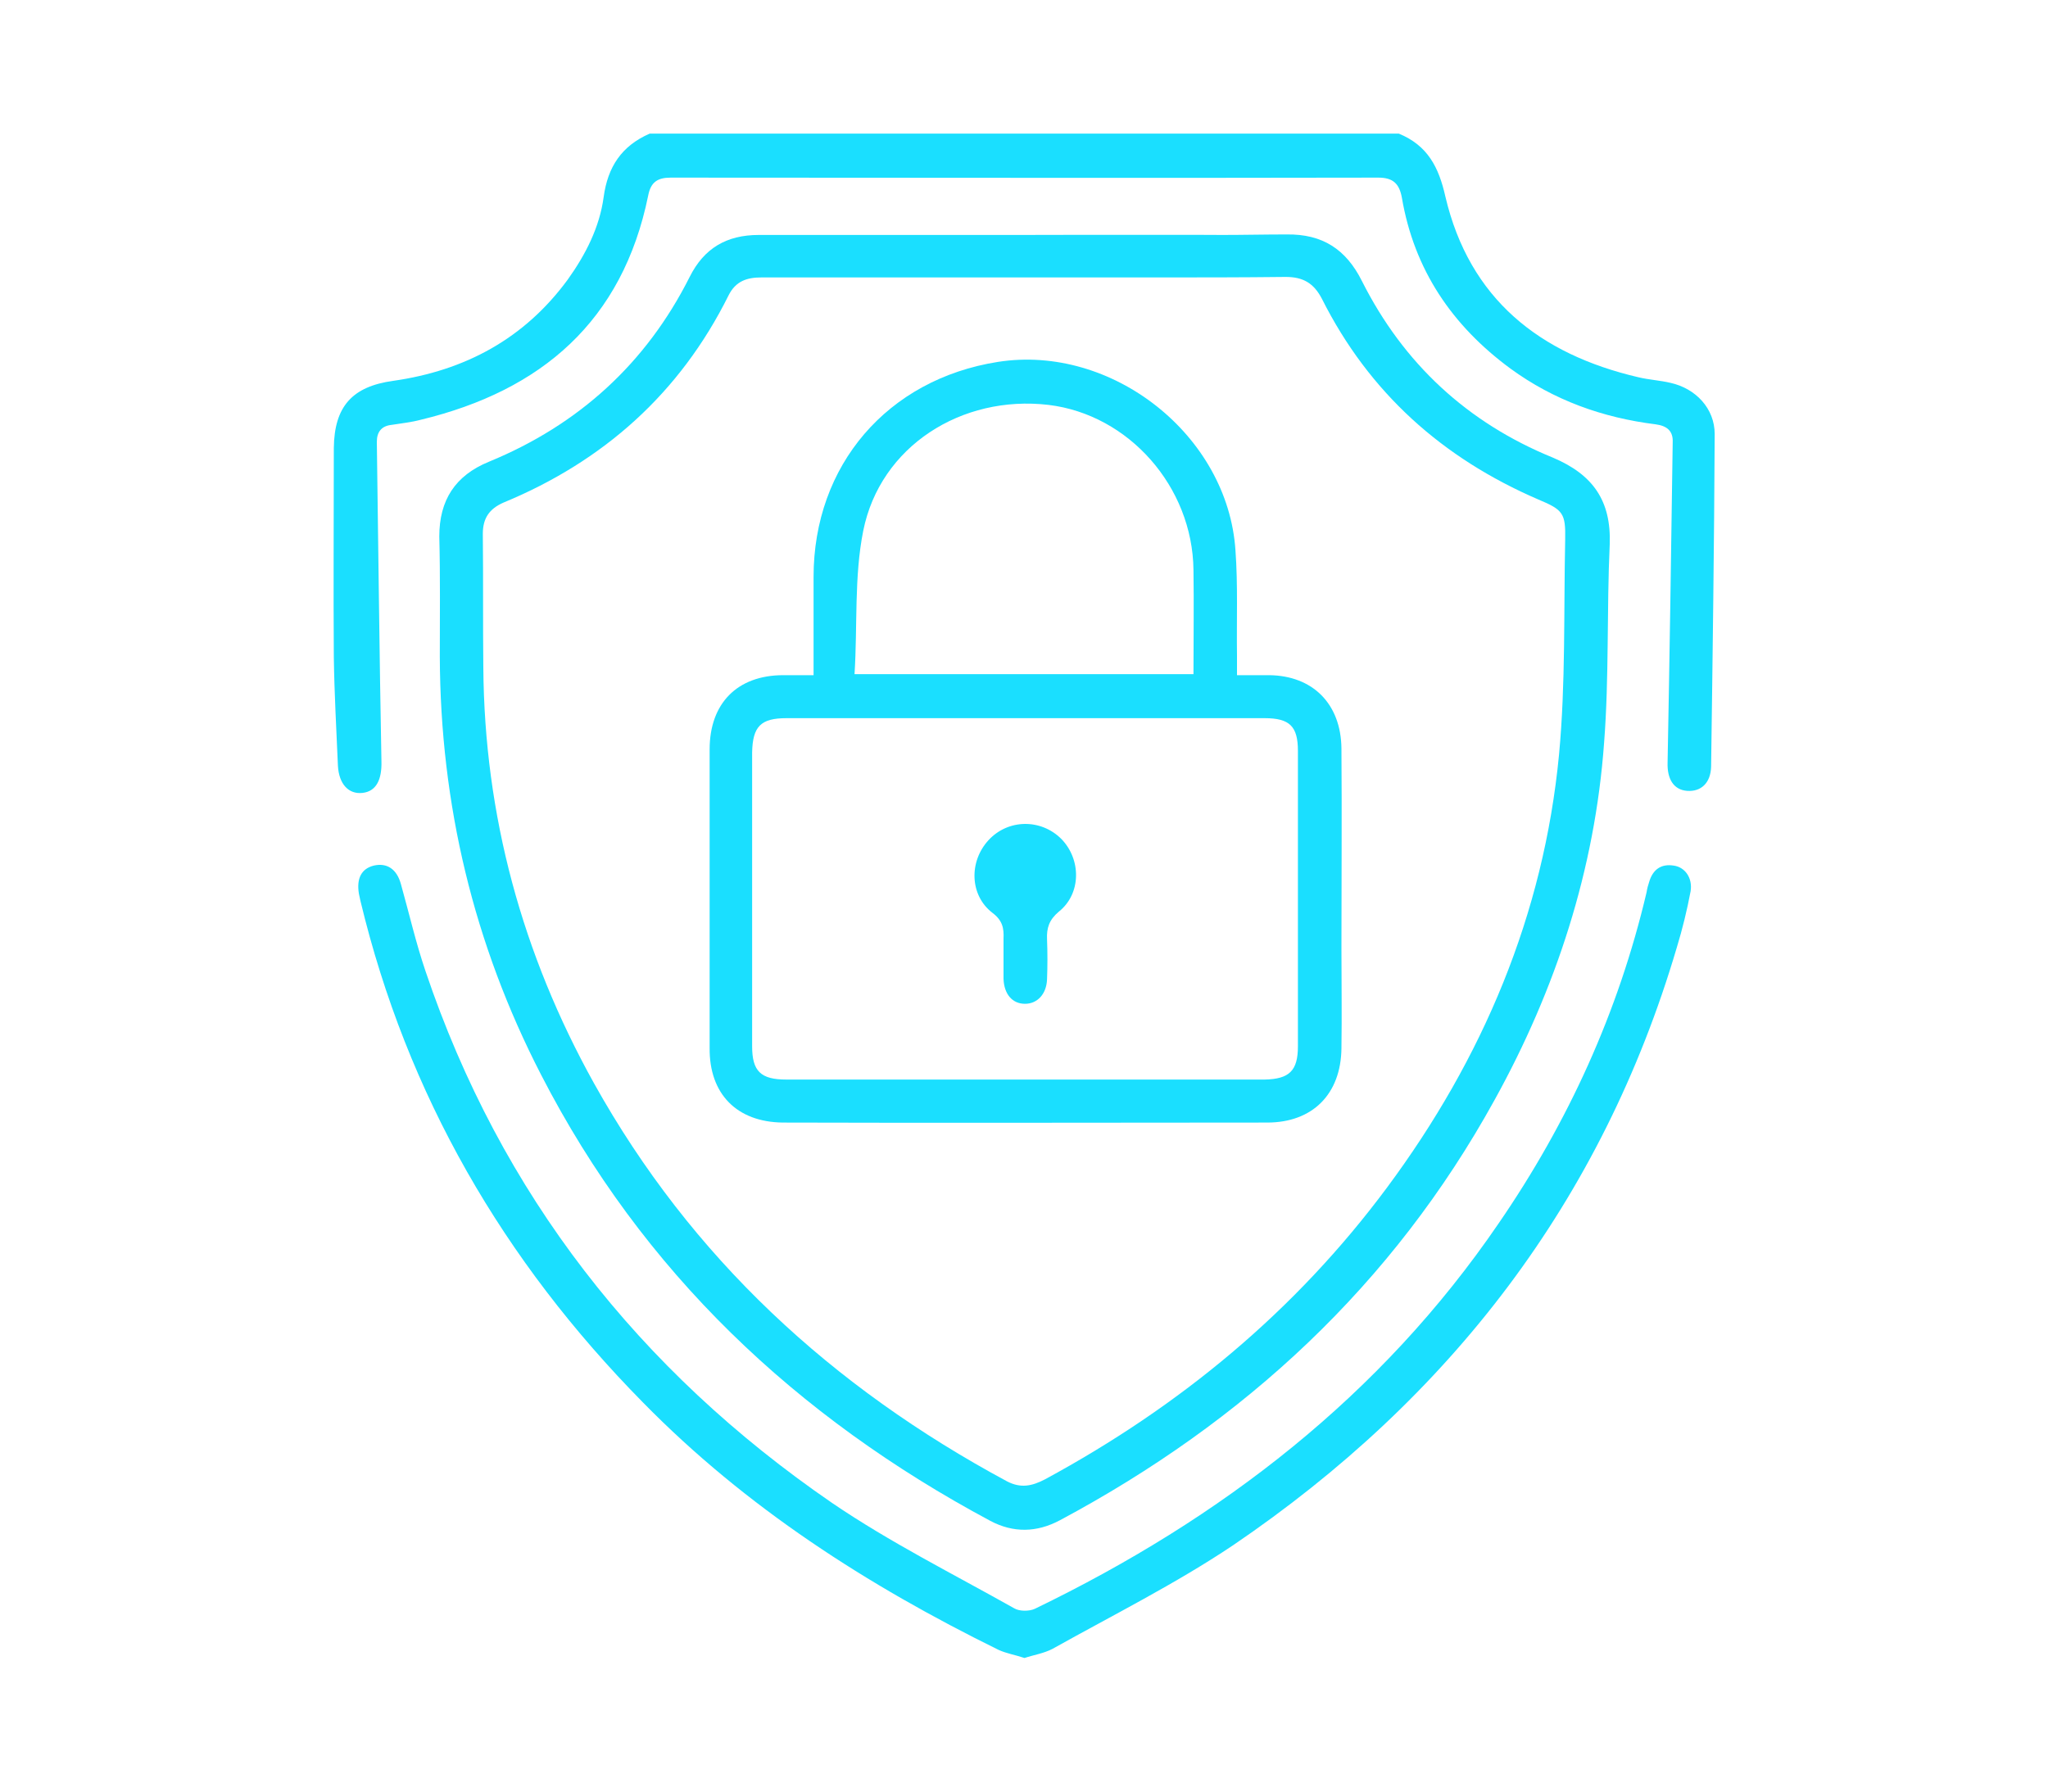 <?xml version="1.0" encoding="utf-8"?>
<!-- Generator: Adobe Illustrator 27.3.1, SVG Export Plug-In . SVG Version: 6.00 Build 0)  -->
<svg version="1.1" id="Layer_1" xmlns="http://www.w3.org/2000/svg" xmlns:xlink="http://www.w3.org/1999/xlink" x="0px" y="0px"
	 viewBox="0 0 400 350" style="enable-background:new 0 0 400 350;" xml:space="preserve">
<style type="text/css">
	.st0{fill:#1ADFFF;}
</style>
<g>
	<path class="st0" d="M117.9,38.5c-0.8,5.9-3.5,11.2-7,16.1c-8.5,11.6-20.1,17.8-34.1,19.8c-8,1.1-11.5,5-11.6,13.1
		c0,13.6-0.1,27.3,0,40.9c0.1,7.1,0.5,14.1,0.8,21.2c0.2,3.6,2.1,5.6,4.8,5.3c2.7-0.3,3.8-2.6,3.7-6.2c-0.4-20.8-0.6-41.6-0.9-62.4
		c0-1.9,0.9-3.1,2.9-3.3c1.9-0.3,3.8-0.5,5.7-1c23.6-5.7,39.4-19.3,44.4-43.8c0.5-2.6,1.8-3.5,4.4-3.5c46.1,0,92.1,0.1,138.2,0
		c2.9,0,4.1,1.2,4.6,3.9c2.4,14.1,9.8,25,21.2,33.4c8.5,6.2,18,9.6,28.4,10.9c2.2,0.3,3.4,1.3,3.3,3.5c-0.3,20.9-0.6,41.8-1,62.6
		c-0.1,3.2,1.2,5.3,3.8,5.5c2.7,0.2,4.6-1.5,4.7-4.7c0.3-21.7,0.6-43.3,0.7-65c0-5-3.7-8.9-8.6-10c-2.1-0.5-4.2-0.6-6.3-1.1
		c-19.3-4.5-33-15.3-37.7-35.3c-1.3-5.8-3.5-10-9.1-12.3c-48.8,0-97.5,0-146.3,0C121.4,28.5,118.7,32.6,117.9,38.5z"/>
	<path class="st0" d="M85.9,128.3c0.1,28.8,6.6,56.1,19.8,81.7c19.8,38.5,49.8,66.8,87.7,87.1c4.5,2.4,9.1,2.3,13.6-0.1
		c36.1-19.3,65-46,84.9-82.1c12-21.7,19.6-45,21.4-69.8c1-12.9,0.5-25.9,1.1-38.8c0.3-8.5-3.3-13.6-11.1-16.9
		C286.6,82.6,274.1,71,266,54.9c-3.1-6.2-7.7-9.2-14.7-9.1c-4.3,0-8.5,0.1-12.8,0.1c-12.8,0-25.5,0-38.3,0c-13,0-26,0-39,0
		c-4.3,0-8.7,0-13,0c-6.3,0-10.7,2.6-13.5,8.2C126.2,71,113,83,95.5,90.2c-6.6,2.7-9.7,7.5-9.7,14.6C86,112.6,85.9,120.5,85.9,128.3
		z M98.3,98.2c19.6-8.1,34.5-21.4,44-40.5c1.4-2.8,3.6-3.5,6.4-3.5c8.6,0,17.1,0,25.7,0c8.6,0,17.1,0,25.7,0c8.5,0,17,0,25.5,0
		c8.5,0,17,0,25.5-0.1c3.4,0,5.5,1.2,7.1,4.3c9.2,18.3,23.5,31.1,42.3,39.2c4.8,2,5.3,2.7,5.2,7.8c-0.3,14,0.1,28.1-1.2,42
		c-3,31.3-14.9,59.4-33.6,84.6c-17.9,24.1-40.4,42.7-66.8,57c-2.5,1.3-4.7,1.8-7.4,0.4c-34.2-18.4-61.7-43.7-80.7-77.8
		c-14-25.2-21.4-52.3-21.6-81.2c-0.1-8.7,0-17.4-0.1-26.1C94.3,101.2,95.6,99.4,98.3,98.2z"/>
	<path class="st0" d="M200.2,45.9c12.8,0,25.5,0.1,38.3,0C225.7,45.9,212.9,45.9,200.2,45.9c-13,0-26,0-39,0
		C174.2,45.9,187.2,45.9,200.2,45.9z"/>
	<path class="st0" d="M326.9,169.1c-2.5-0.4-4.1,0.8-4.8,3.2c-0.2,0.6-0.4,1.3-0.5,2c-5.5,23.4-15.3,44.9-28.9,64.7
		c-23,33.7-54.2,57.7-90.6,75.3c-1.1,0.5-3,0.5-4-0.1c-11.9-6.7-24.3-12.9-35.6-20.6c-37.7-25.9-64.7-60.3-79.4-103.9
		c-1.9-5.6-3.2-11.3-4.8-17c-0.8-2.9-2.7-4.2-5.3-3.6c-2.4,0.6-3.4,2.5-2.9,5.5c0.1,0.5,0.2,0.9,0.3,1.4c9.1,37.9,27.9,70.3,55.2,98
		c20.1,20.5,43.8,35.7,69.4,48.3c1.5,0.7,3.3,1,5.1,1.6c1.8-0.6,3.8-0.9,5.5-1.8c11.8-6.6,24-12.7,35.2-20.2
		c42.4-28.8,72.1-67.3,86.7-116.8c1.1-3.6,2-7.3,2.7-11C330.6,171.5,329.1,169.4,326.9,169.1z"/>
	<path class="st0" d="M225.6,54.3c-8.5,0-17,0-25.5,0c-8.6,0-17.1,0-25.7,0c8.6,0,17.1,0,25.7,0C208.6,54.3,217.1,54.3,225.6,54.3z"
		/>
	<path class="st0" d="M152.9,219.3c31.5,0.1,63.1,0,94.6,0c8.9,0,14.4-5.6,14.5-14.5c0.1-6.5,0-13,0-19.4c0-13.1,0.1-26.1,0-39.2
		c-0.1-8.7-5.6-14.2-14.1-14.3c-2,0-4,0-6.3,0c0-1.5,0-2.6,0-3.8c-0.1-6.9,0.2-13.8-0.3-20.6c-1.5-22.5-24.1-40.3-46.4-36.8
		c-21.6,3.4-36,20.2-36,42c0,6.3,0,12.5,0,19.2c-2.3,0-4.1,0-5.9,0c-9,0-14.4,5.5-14.4,14.5c0,19.4,0,38.9,0,58.3
		C138.5,213.7,143.9,219.2,152.9,219.3z M168.6,103.7c3.3-16.5,19.2-26.6,36.2-24.6c15.7,1.9,28.1,16,28.3,32.2
		c0.1,6.7,0,13.5,0,20.4c-22.1,0-43.7,0-66.2,0C167.5,122.2,166.8,112.7,168.6,103.7z M153.6,140.3c31.1,0,62.3,0,93.4,0
		c4.9,0,6.5,1.6,6.5,6.4c0,19.2,0,38.5,0,57.7c0,4.8-1.7,6.4-6.5,6.5c-15.7,0-31.3,0-47,0c-15.5,0-30.9,0-46.4,0
		c-5,0-6.7-1.6-6.7-6.5c0-19.1,0-38.3,0-57.4C147,141.9,148.6,140.3,153.6,140.3z"/>
	<path class="st0" d="M153.6,210.8c15.5,0,30.9,0,46.4,0c15.7,0,31.3,0,47,0c-15.7,0-31.3,0-47,0
		C184.6,210.8,169.1,210.8,153.6,210.8z"/>
	<path class="st0" d="M193.8,178.3c2,1.5,2.3,3,2.2,5.1c0,0.3,0,0.5,0,0.8c0,0.8,0,1.6,0,2.4c0,1.5,0,3.1,0,4.6
		c0.1,3,1.7,4.9,4.2,4.9c2.4,0,4.2-1.9,4.3-4.8c0.1-2.6,0.1-5.2,0-7.8c-0.1-2.2,0.4-3.8,2.3-5.4c4.4-3.5,4.4-10.2,0.5-14.2
		c-4-4-10.4-3.9-14.2,0.2C189.2,168.3,189.4,174.9,193.8,178.3z"/>
	<path class="st0" d="M196,186.6c0-0.8,0-1.6,0-2.4C196,185,196,185.8,196,186.6c0,1.5,0,3.1,0,4.6C196,189.7,196,188.2,196,186.6z"
		/>
</g>
</svg>

